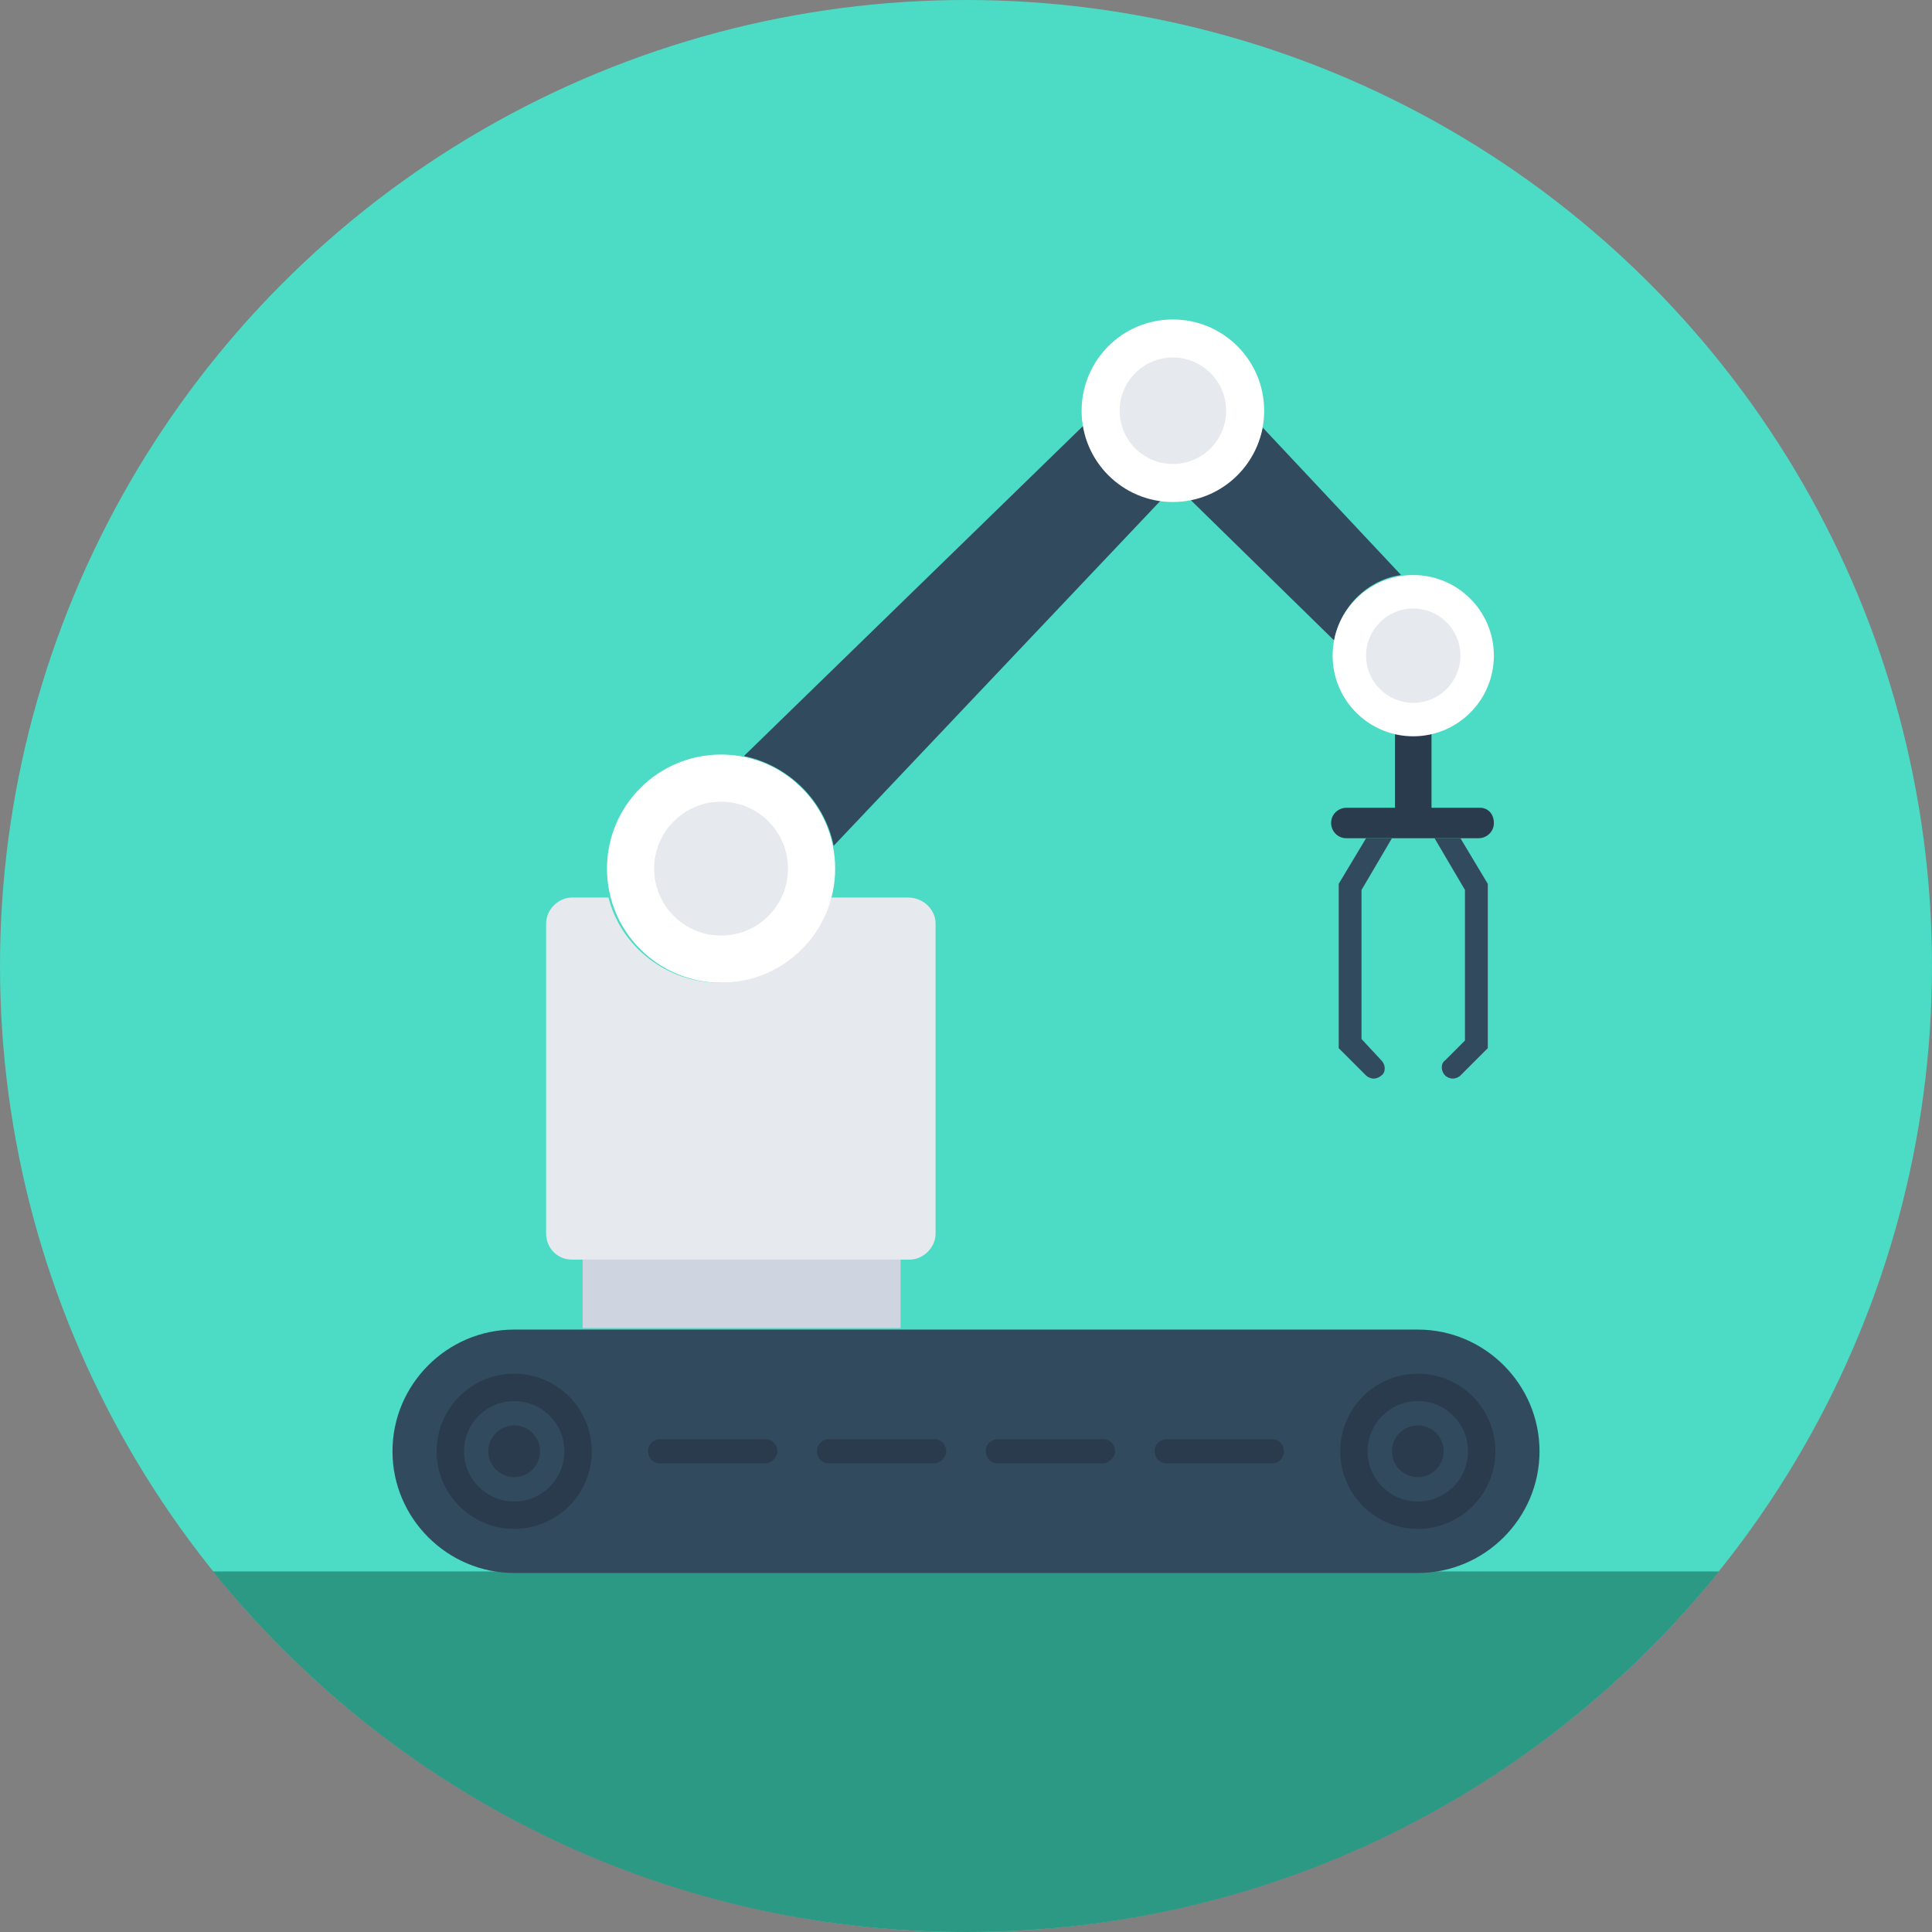<?xml version="1.0" encoding="iso-8859-1"?>
<!-- Uploaded to: SVG Repo, www.svgrepo.com, Generator: SVG Repo Mixer Tools -->
<svg version="1.1" id="Layer_1" xmlns="http://www.w3.org/2000/svg" xmlns:xlink="http://www.w3.org/1999/xlink" 
	 viewBox="0 0 508 508" xml:space="preserve">
<rect x="0" y="0" width="508" height="508" fill="#808080" stroke="none"/>
<circle style="fill:#4CDBC4;" cx="254" cy="254" r="254"/>
<path style="fill:#2C9984;" d="M56,413.2c46.8,58,118,94.8,198,94.8s151.2-36.8,198-94.8H56z"/>
<path style="fill:#324A5E;" d="M372.8,413.6H135.2c-17.6,0-32-14.4-32-32l0,0c0-17.6,14.4-32,32-32h237.6c17.6,0,32,14.4,32,32l0,0
	C404.8,399.2,390.4,413.6,372.8,413.6z"/>
<g>
	<circle style="fill:#2B3B4E;" cx="372.8" cy="381.6" r="20.4"/>
	<circle style="fill:#2B3B4E;" cx="135.2" cy="381.6" r="20.4"/>
</g>
<circle style="fill:#324A5E;" cx="135.2" cy="381.6" r="13.2"/>
<circle style="fill:#2B3B4E;" cx="135.2" cy="381.6" r="6.8"/>
<circle style="fill:#324A5E;" cx="372.8" cy="381.6" r="13.2"/>
<g>
	<circle style="fill:#2B3B4E;" cx="372.8" cy="381.6" r="6.8"/>
	<path style="fill:#2B3B4E;" d="M201.2,384.8h-27.6c-2,0-3.2-1.6-3.2-3.2l0,0c0-2,1.6-3.2,3.2-3.2h27.6c2,0,3.2,1.6,3.2,3.2l0,0
		C204.4,383.2,202.8,384.8,201.2,384.8z"/>
	<path style="fill:#2B3B4E;" d="M245.6,384.8H218c-2,0-3.2-1.6-3.2-3.2l0,0c0-2,1.6-3.2,3.2-3.2h27.6c2,0,3.2,1.6,3.2,3.2l0,0
		C248.8,383.2,247.2,384.8,245.6,384.8z"/>
	<path style="fill:#2B3B4E;" d="M290,384.8h-27.6c-2,0-3.2-1.6-3.2-3.2l0,0c0-2,1.6-3.2,3.2-3.2H290c2,0,3.2,1.6,3.2,3.2l0,0
		C293.2,383.2,291.6,384.8,290,384.8z"/>
	<path style="fill:#2B3B4E;" d="M334.4,384.8h-27.6c-2,0-3.2-1.6-3.2-3.2l0,0c0-2,1.6-3.2,3.2-3.2h27.6c2,0,3.2,1.6,3.2,3.2l0,0
		C337.6,383.2,336.4,384.8,334.4,384.8z"/>
</g>
<rect x="153.2" y="331.2" style="fill:#CED5E0;" width="83.6" height="18"/>
<path style="fill:#E6E9EE;" d="M246,242.8v81.6c0,3.6-3.2,6.8-6.8,6.8h-88.8c-4,0-6.8-3.2-6.8-6.8v-81.6c0-3.6,3.2-6.8,6.8-6.8h9.6
	c3.2,12.8,15.2,22.4,29.2,22.4s25.6-9.6,29.2-22.4h20.4C242.8,236,246,239.2,246,242.8z"/>
<g>
	<path style="fill:#324A5E;" d="M363.2,278.8c1.2,1.2,1.2,3.2,0,4c-0.4,0.4-1.2,0.8-2,0.8s-1.6-0.4-2-0.8l-7.2-7.2v-43.2l7.2-12h6.8
		l-8,13.6v39.2L363.2,278.8z"/>
	<path style="fill:#324A5E;" d="M391.2,232.4v43.2l-7.2,7.2c-0.4,0.4-1.2,0.8-2,0.8s-1.6-0.4-2-0.8c-1.2-1.2-1.2-3.2,0-4l5.2-5.2
		V234l-8-13.6h6.8L391.2,232.4z"/>
</g>
<path style="fill:#2B3B4E;" d="M392.8,216.4c0,2.4-2,4-4,4H354c-2.4,0-4-2-4-4c0-2.4,2-4,4-4h12.8v-19.6c1.6,0.4,3.2,0.4,4.8,0.4
	s3.2,0,4.8-0.4v19.6h12.8C391.2,212.4,392.8,214,392.8,216.4z"/>
<g>
	<path style="fill:#324A5E;" d="M305.2,131.6l-86,90.8c-2.4-12-12-21.2-23.6-23.6l89.6-87.2C286.4,122,294.8,130,305.2,131.6z"/>
	<path style="fill:#324A5E;" d="M368.4,151.2c-8.8,1.2-16,8.4-17.6,17.2l-38-37.2c9.6-1.6,17.2-9.2,19.2-18.8L368.4,151.2z"/>
</g>
<circle style="fill:#FFFFFF;" cx="189.6" cy="228.4" r="30"/>
<circle style="fill:#E6E9EE;" cx="189.6" cy="228.4" r="17.6"/>
<circle style="fill:#FFFFFF;" cx="308.4" cy="108" r="24"/>
<circle style="fill:#E6E9EE;" cx="308.4" cy="108" r="14"/>
<circle style="fill:#FFFFFF;" cx="371.6" cy="172.4" r="21.2"/>
<circle style="fill:#E6E9EE;" cx="371.6" cy="172.4" r="12.4"/>
</svg>
